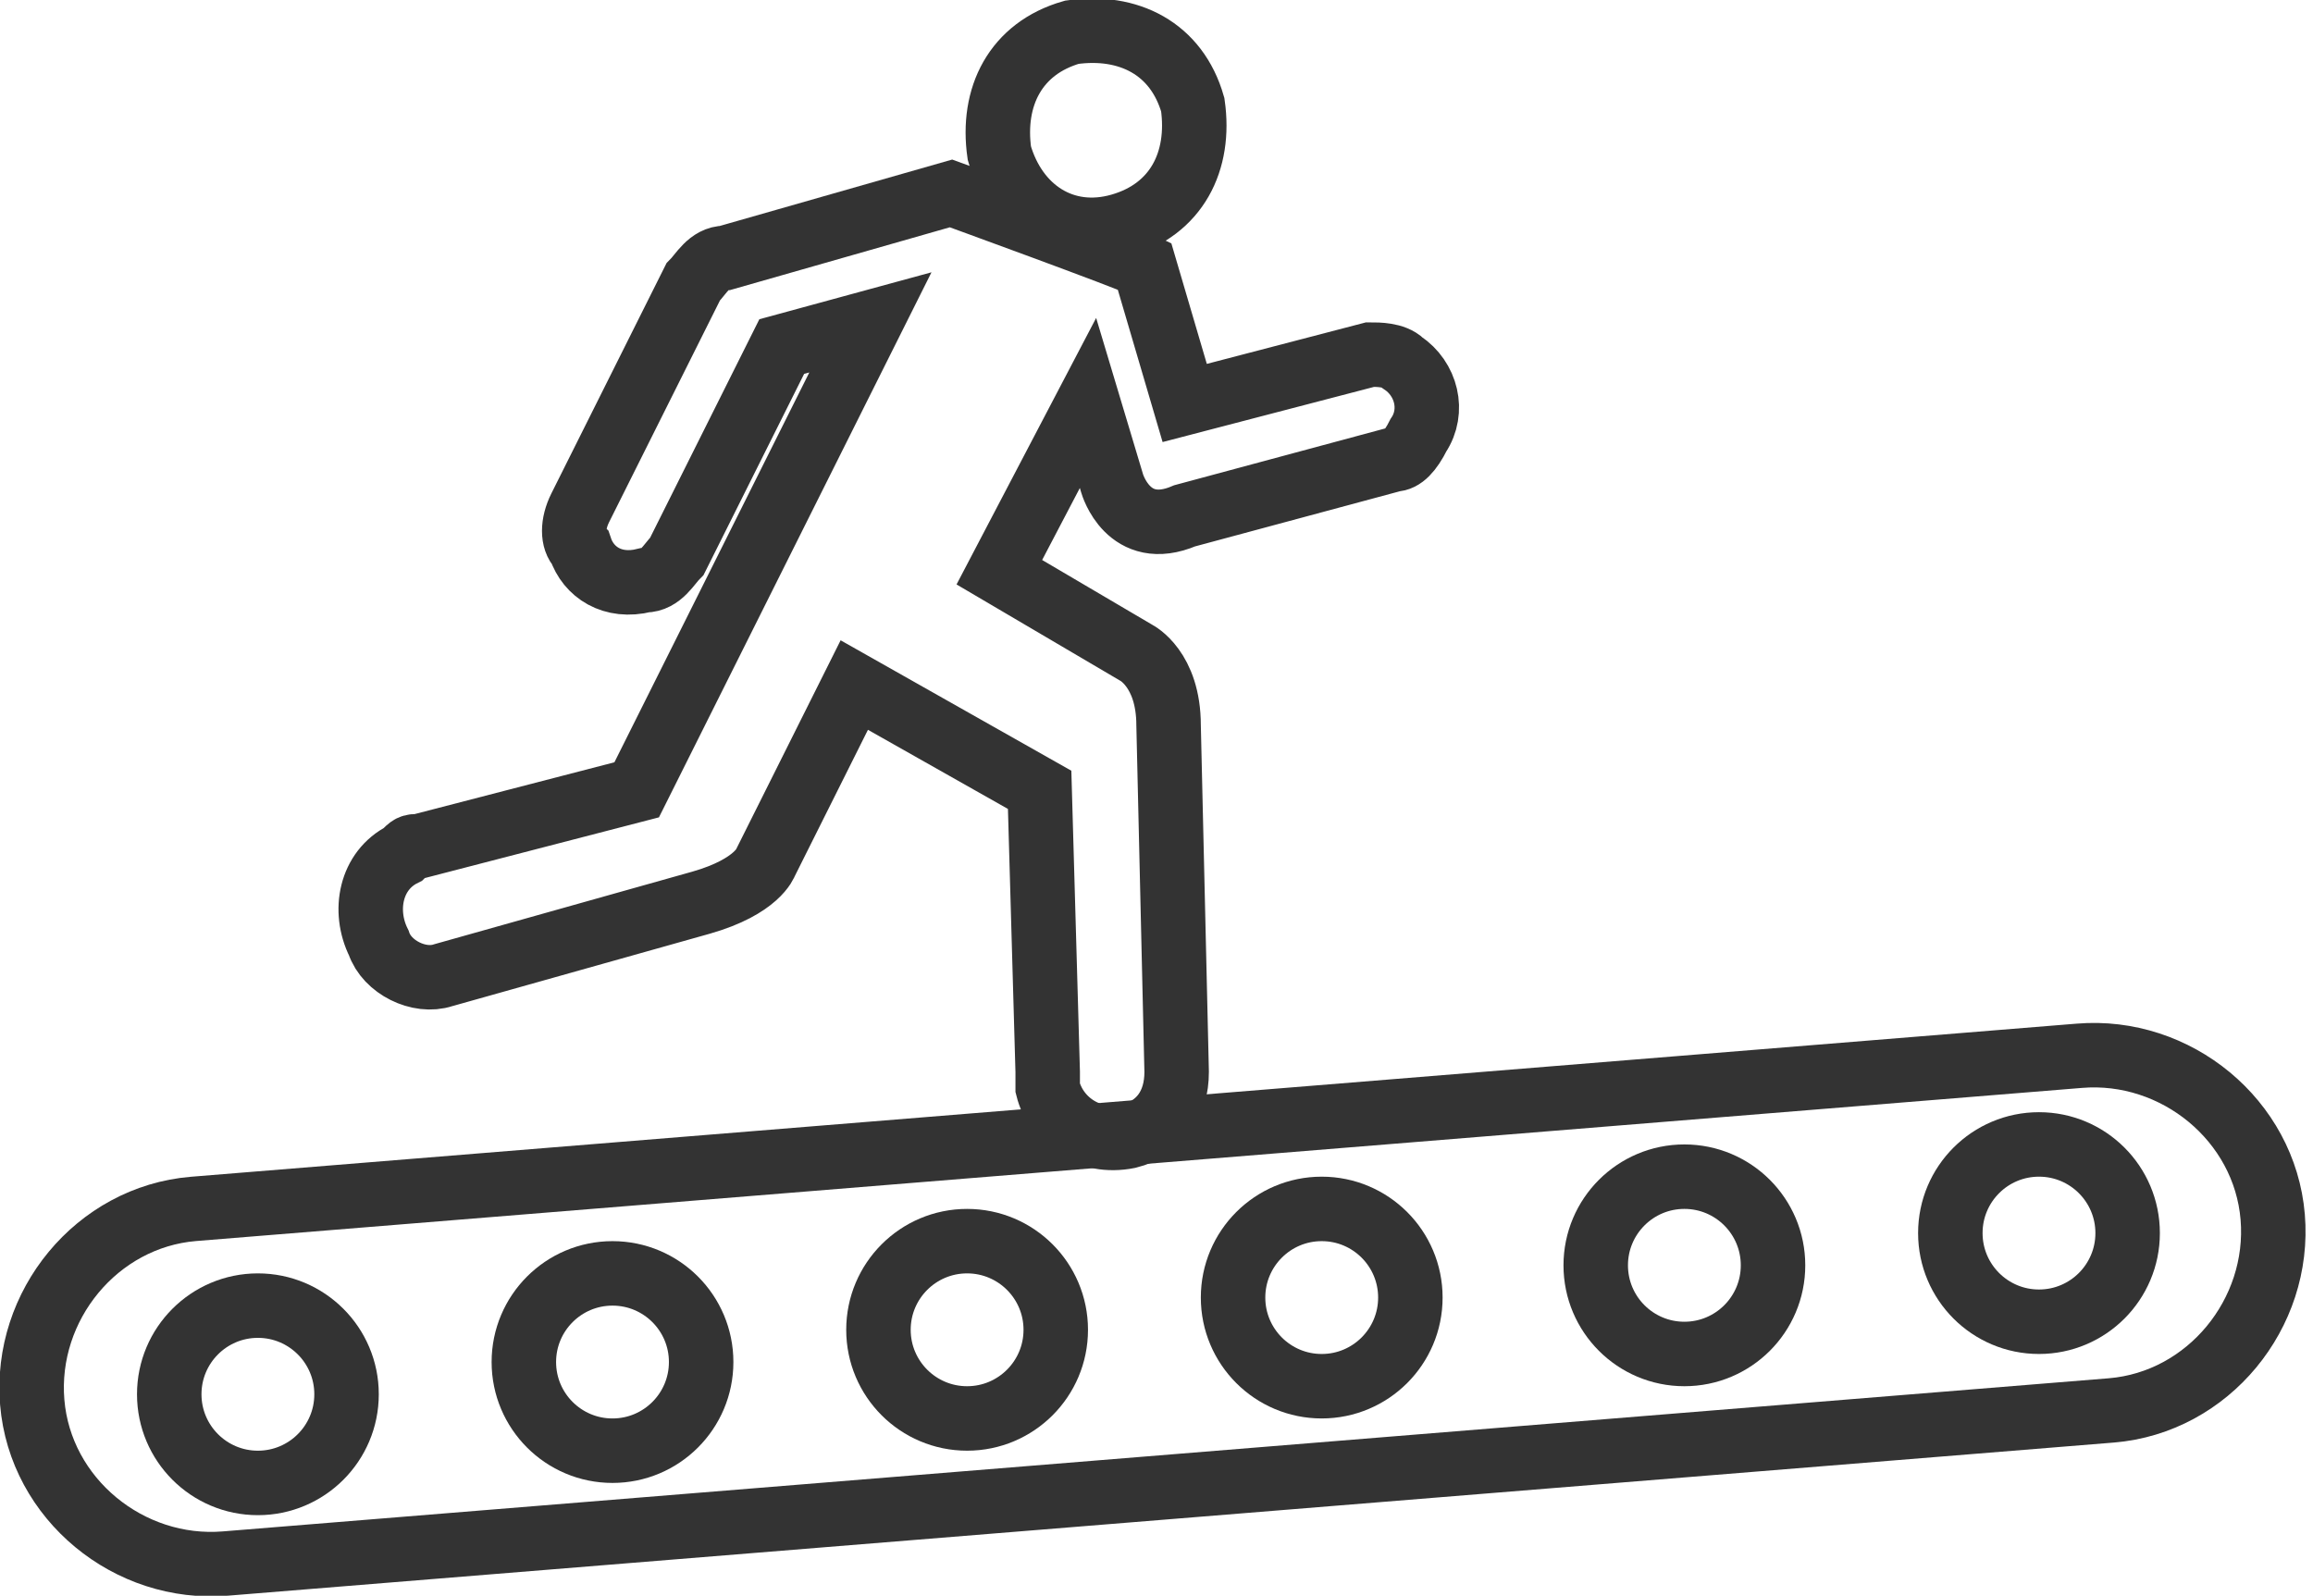 <?xml version="1.0" encoding="utf-8"?>
<!-- Generator: Adobe Illustrator 25.4.1, SVG Export Plug-In . SVG Version: 6.00 Build 0)  -->
<svg version="1.1" id="图层_1" xmlns="http://www.w3.org/2000/svg" xmlns:xlink="http://www.w3.org/1999/xlink" x="0px" y="0px"
	 viewBox="0 0 28.7 19.8" style="enable-background:new 0 0 28.7 19.8;" xml:space="preserve">
<style type="text/css">
	.st0{fill:#E5E5E5;}
	.st1{fill:#FFFFFF;stroke:#231815;stroke-miterlimit:10;}
	.st2{fill:#0059AB;}
	.st3{opacity:0.9;fill:#0059A7;}
	.st4{fill:none;stroke:#FFFFFF;stroke-width:0.25;stroke-miterlimit:10;}
	.st5{fill:none;stroke:#FFFFFF;stroke-width:0.7;stroke-linecap:round;stroke-miterlimit:10;}
	.st6{fill:none;stroke:#FFFFFF;stroke-width:0.7;stroke-miterlimit:10;}
	.st7{fill:none;stroke:#FFFFFF;stroke-width:0.7;stroke-miterlimit:10;stroke-dasharray:1.452,0.968;}
	.st8{fill:#333333;stroke:#FFFFFF;stroke-width:0.7;stroke-miterlimit:10;}
	.st9{fill:#FFFFFF;}
	.st10{fill:url(#SVGID_1_);stroke:#333333;stroke-width:0.559;stroke-miterlimit:10;}
	.st11{fill:#BBC6DA;}
	.st12{fill:none;stroke:#BBC6DA;stroke-width:2.281;stroke-linecap:round;stroke-linejoin:round;stroke-miterlimit:22.926;}
	.st13{fill:none;stroke:#BBC7DA;stroke-width:1.867;stroke-linecap:round;stroke-miterlimit:10;}
	.st14{fill:none;stroke:#BBC6DA;stroke-width:1.761;stroke-miterlimit:10;}
	.st15{fill:none;stroke:#BBC6DA;stroke-width:1.761;stroke-linecap:round;stroke-miterlimit:10;}
	.st16{fill:none;stroke:#BBC6DA;stroke-width:1.768;stroke-miterlimit:22.926;}
	.st17{clip-path:url(#SVGID_00000127020813524148352810000008097488933312172446_);}
	.st18{fill:none;stroke:#BBC6DA;stroke-width:1.669;stroke-miterlimit:10;}
	.st19{fill:none;stroke:#BBC6DA;stroke-width:1.669;stroke-linecap:round;stroke-miterlimit:10;}
	.st20{fill:#B8C4D6;}
	.st21{clip-path:url(#SVGID_00000123406434179138255460000006194652699407541409_);fill:#666666;}
	.st22{fill:none;stroke:#BBC6DA;stroke-width:1.602;stroke-miterlimit:10;}
	.st23{fill:none;stroke:#BBC6DA;stroke-width:1.5;stroke-miterlimit:10;}
	.st24{fill:#C34544;}
	.st25{fill:#6F7C8E;}
	.st26{fill:url(#SVGID_00000114073947329078190620000007310538954009903511_);}
	.st27{fill:#DBDEE2;}
	.st28{fill:none;stroke:#231815;stroke-width:1.779;stroke-linecap:round;stroke-linejoin:round;stroke-miterlimit:22.926;}
	.st29{fill:none;stroke:#231815;stroke-width:1.779;stroke-miterlimit:22.926;}
	.st30{fill:#389ED9;}
	.st31{fill:none;}
	.st32{fill:none;stroke:#389ED9;stroke-width:1.673;stroke-linecap:round;stroke-miterlimit:10;}
	.st33{fill:none;stroke:#BBC6DA;stroke-width:2.011;stroke-linecap:round;stroke-linejoin:round;stroke-miterlimit:22.926;}
	.st34{fill:none;stroke:#BBC6DA;stroke-width:2.191;stroke-linecap:round;stroke-linejoin:round;stroke-miterlimit:22.926;}
	.st35{fill:#1D99FF;}
	.st36{fill:none;stroke:#1D99FF;stroke-width:2.281;stroke-linecap:round;stroke-linejoin:round;stroke-miterlimit:22.926;}
	.st37{fill:none;stroke:#BBC6DA;stroke-width:1.824;stroke-linecap:round;stroke-miterlimit:10;}
	.st38{fill:none;stroke:#BBC6DA;stroke-width:1.824;stroke-miterlimit:10;}
	.st39{fill:none;stroke:#BBC6DA;stroke-width:2;stroke-linecap:round;stroke-miterlimit:10;}
	.st40{fill:none;stroke:#BBC6DA;stroke-width:2;stroke-miterlimit:10;}
	.st41{fill:url(#Rectangle-39_00000033345493436393051370000016936975749666784900_);}
	.st42{fill:url(#Rectangle-40_00000070099470751502470000000005001420248719874978_);}
	.st43{fill:none;stroke:#B2BACF;stroke-width:0.767;}
	.st44{fill:url(#Rectangle-40_00000129920843797700410170000003604137092954120115_);}
	.st45{fill:url(#Rectangle-40_00000005955052950186203860000005858166503862848648_);}
	.st46{fill:#FFFFFF;stroke:#768197;stroke-width:1.535;}
	.st47{fill:#707E91;}
	.st48{fill:url(#Oval_00000021806185711718515140000011590360335506952618_);stroke:#707E91;stroke-width:2;}
	.st49{fill:none;stroke:#707E91;stroke-width:2;}
	.st50{fill:#FFFFFF;stroke:#707E91;stroke-width:2;}
	.st51{fill:url(#Rectangle-44_00000069358187454349020250000005073085787847777709_);}
	.st52{fill:none;stroke:#707E91;stroke-width:1.61;}
	.st53{opacity:0.1;fill:none;stroke:#707E91;stroke-width:1.61;enable-background:new    ;}
	.st54{fill:#FFFFFF;stroke:#707E91;stroke-width:1.61;}
	.st55{fill:#748199;}
	.st56{fill:url(#Rectangle-19_00000145769707689890480340000011824867704900706717_);}
	.st57{fill:#0264B1;}
	.st58{fill:none;stroke:#0264B1;stroke-width:1.5;stroke-miterlimit:10;}
	.st59{fill:url(#SVGID_00000156581358881616739310000012320729070172658827_);}
	.st60{fill:url(#SVGID_00000059299224561026623920000018082873318563336373_);}
	.st61{fill:#3396FD;}
	.st62{fill:#268CFD;}
	.st63{clip-path:url(#SVGID_00000062906989473557155960000016168134428349592973_);fill:#DFE2E7;}
	.st64{clip-path:url(#SVGID_00000062906989473557155960000016168134428349592973_);fill:#E0E3E8;}
	.st65{clip-path:url(#SVGID_00000062906989473557155960000016168134428349592973_);fill:#E1E4E9;}
	.st66{clip-path:url(#SVGID_00000062906989473557155960000016168134428349592973_);fill:#E2E5E9;}
	.st67{clip-path:url(#SVGID_00000062906989473557155960000016168134428349592973_);fill:#E3E6EA;}
	.st68{clip-path:url(#SVGID_00000062906989473557155960000016168134428349592973_);fill:#E4E7EB;}
	.st69{clip-path:url(#SVGID_00000062906989473557155960000016168134428349592973_);fill:#E5E8EC;}
	.st70{clip-path:url(#SVGID_00000062906989473557155960000016168134428349592973_);fill:#E6E9ED;}
	.st71{clip-path:url(#SVGID_00000062906989473557155960000016168134428349592973_);fill:#E7EAED;}
	.st72{clip-path:url(#SVGID_00000062906989473557155960000016168134428349592973_);fill:#E8EBEE;}
	.st73{clip-path:url(#SVGID_00000062906989473557155960000016168134428349592973_);fill:#EAEBEF;}
	.st74{clip-path:url(#SVGID_00000062906989473557155960000016168134428349592973_);fill:#EBECF0;}
	.st75{clip-path:url(#SVGID_00000062906989473557155960000016168134428349592973_);fill:#ECEDF0;}
	.st76{clip-path:url(#SVGID_00000062906989473557155960000016168134428349592973_);fill:#EDEEF1;}
	.st77{clip-path:url(#SVGID_00000062906989473557155960000016168134428349592973_);fill:#EEEFF2;}
	.st78{clip-path:url(#SVGID_00000062906989473557155960000016168134428349592973_);fill:#EFF0F3;}
	.st79{clip-path:url(#SVGID_00000062906989473557155960000016168134428349592973_);fill:#F0F1F4;}
	.st80{clip-path:url(#SVGID_00000062906989473557155960000016168134428349592973_);fill:#F1F2F4;}
	.st81{clip-path:url(#SVGID_00000062906989473557155960000016168134428349592973_);fill:#F2F3F5;}
	.st82{clip-path:url(#SVGID_00000062906989473557155960000016168134428349592973_);fill:#F3F4F6;}
	.st83{fill:#1296DB;}
	.st84{opacity:0.1;enable-background:new    ;}
	.st85{fill:#DEE3EA;stroke:#DEE3EA;stroke-width:0.574;stroke-miterlimit:10;}
	.st86{fill:#DEE3EA;stroke:#DEE3EA;stroke-width:0.658;stroke-miterlimit:10;}
	.st87{fill:#DEE3EA;}
	.st88{fill:none;stroke:#DEE3EA;stroke-width:1.868;stroke-miterlimit:10;}
	.st89{fill:none;stroke:#DEE3EA;stroke-width:1.868;stroke-linecap:round;stroke-miterlimit:10;}
	.st90{fill:#DEE3EA;stroke:#024CA5;stroke-width:0.623;stroke-miterlimit:10;}
	.st91{fill:#1D97FF;}
	.st92{fill:none;stroke:#1D97FF;stroke-width:1.209;stroke-miterlimit:10;}
	.st93{fill:#FFFFFF;stroke:#1D97FF;stroke-width:1.223;stroke-miterlimit:10;}
	.st94{fill:none;stroke:#1D97FF;stroke-width:1.63;stroke-miterlimit:10;}
	.st95{fill:none;stroke:#00A7E8;stroke-width:1.5;stroke-miterlimit:10;}
	.st96{fill:#02A7E9;stroke:#F6F7F9;stroke-width:0.5;stroke-miterlimit:10;}
	.st97{fill:#02A7E9;stroke:#F6F7F9;stroke-width:0.495;stroke-miterlimit:10;}
	.st98{fill:#02A7E9;stroke:#F6F7F9;stroke-width:0.492;stroke-miterlimit:10;}
	.st99{fill:#02A7E9;stroke:#F6F7F9;stroke-width:0.494;stroke-miterlimit:10;}
	.st100{fill:#02A7E9;stroke:#F6F7F9;stroke-width:0.492;stroke-miterlimit:10;}
	.st101{fill:#02A7E9;}
	.st102{fill:#02A7E9;stroke:#F6F7F9;stroke-miterlimit:10;}
	.st103{fill:#02A7E9;stroke:#F6F7F9;stroke-width:0.471;stroke-miterlimit:10;}
	.st104{fill:#02A7E9;stroke:#F6F7F9;stroke-width:0.47;stroke-miterlimit:10;}
	.st105{fill:#02A7E9;stroke:#F6F7F9;stroke-width:0.449;stroke-miterlimit:10;}
	.st106{fill:#02A7E9;stroke:#02A7E9;stroke-width:0.912;stroke-miterlimit:10;}
	.st107{fill:#02A7E9;stroke:#02A7E9;stroke-width:0.456;stroke-miterlimit:10;}
	.st108{fill:#02A7E9;stroke:#F6F7F9;stroke-width:1.018;stroke-miterlimit:10;}
	.st109{fill:#02A7E9;stroke:#F6F7F9;stroke-width:0.964;stroke-miterlimit:10;}
	.st110{fill:#00A7E8;}
	.st111{fill:#02A7E9;stroke:#FFFFFF;stroke-width:0.5;stroke-miterlimit:10;}
	.st112{fill:none;stroke:#02A7E9;stroke-width:1.7;stroke-linecap:round;stroke-miterlimit:10;}
	.st113{fill:#F6F7F9;}
	.st114{fill:none;stroke:#02A7E9;stroke-width:1.373;stroke-linecap:round;stroke-miterlimit:10;}
	.st115{fill:none;stroke:#02A7E9;stroke-width:1.307;stroke-linecap:round;stroke-miterlimit:10;}
	.st116{fill:#02A7E9;stroke:#F6F7F9;stroke-width:0.75;stroke-miterlimit:10;}
	.st117{fill:none;stroke:#0059A9;stroke-width:1.844;stroke-miterlimit:10;}
	.st118{fill:none;stroke:#0059A9;stroke-width:1.844;stroke-linecap:round;stroke-linejoin:round;stroke-miterlimit:10;}
	.st119{fill:none;stroke:#009FE8;stroke-width:1.844;stroke-miterlimit:10;}
	.st120{fill:none;stroke:#0059A9;stroke-width:2.459;stroke-miterlimit:10;}
	.st121{fill:none;stroke:#009FE8;stroke-width:1.844;stroke-linecap:round;stroke-linejoin:round;stroke-miterlimit:10;}
	.st122{fill:#009FE8;}
	.st123{fill:#0059A9;}
	.st124{fill:none;stroke:#08559D;stroke-width:1.721;stroke-linecap:round;stroke-linejoin:round;stroke-miterlimit:10;}
	.st125{fill:#FFFFFF;stroke:#009FE8;stroke-width:1.844;stroke-miterlimit:10;}
	.st126{fill:none;stroke:#08559D;stroke-width:1.844;stroke-miterlimit:10;}
	.st127{fill:none;stroke:#08559D;stroke-width:1.844;stroke-miterlimit:9.999;}
	.st128{fill:none;stroke:#08559D;stroke-width:1.844;stroke-linecap:round;stroke-miterlimit:10;}
	.st129{fill:none;stroke:#009FE8;stroke-width:1.844;stroke-linecap:round;stroke-miterlimit:10;}
	.st130{fill:#FFFFFF;stroke:#009FE8;stroke-width:1.844;stroke-linecap:round;stroke-miterlimit:10;}
	.st131{fill:none;stroke:#00A7E8;stroke-width:1.442;stroke-linecap:round;stroke-miterlimit:10;}
	.st132{fill:#FFFFFF;stroke:#00A7E8;stroke-width:1.442;stroke-linecap:round;stroke-miterlimit:10;}
	.st133{fill:none;stroke:#00A7E8;stroke-width:1.5;stroke-miterlimit:9.999;}
	.st134{fill:none;stroke:#00A7E8;stroke-width:1.5;stroke-linecap:round;stroke-miterlimit:10;}
	.st135{fill:#00A7E8;stroke:#F6F7F9;stroke-width:0.75;stroke-miterlimit:10;}
	.st136{fill:#00A7E8;stroke:#F6F7F9;stroke-width:0.5;stroke-miterlimit:10;}
	.st137{fill:none;stroke:#00A7E8;stroke-width:1.7;stroke-miterlimit:10;}
	.st138{fill:#ED70A3;}
	.st139{fill:none;stroke:#009FE8;stroke-width:2.345;stroke-miterlimit:10;}
	.st140{fill:none;stroke:#0059A9;stroke-width:2.345;stroke-linecap:round;stroke-miterlimit:10;}
	.st141{fill:none;stroke:#009FE8;stroke-width:2.459;stroke-miterlimit:10;}
	.st142{fill:none;stroke:#BBC6DA;stroke-width:0.4;stroke-linecap:round;stroke-miterlimit:10;}
	.st143{fill:none;stroke:#BBC6DA;stroke-width:0.2;stroke-linecap:round;stroke-miterlimit:10;}
	.st144{fill:none;stroke:#BBC6DA;stroke-width:0.3;stroke-linecap:round;stroke-miterlimit:10;}
	.st145{fill:none;stroke:#BBC6DA;stroke-width:0.355;stroke-linecap:round;stroke-miterlimit:10;}
	.st146{fill:none;stroke:#BBC6DA;stroke-width:0.3;stroke-linecap:round;stroke-linejoin:round;stroke-miterlimit:10;}
	.st147{fill:none;stroke:#BBC6DA;stroke-width:0.371;stroke-linecap:round;stroke-miterlimit:10;}
	.st148{fill:none;stroke:#333333;stroke-width:1.5;stroke-miterlimit:10;}
	.st149{fill:none;stroke:#333333;stroke-width:1.5;stroke-linecap:round;stroke-miterlimit:10;}
	.st150{fill:none;stroke:#333333;stroke-width:1.161;stroke-linecap:round;stroke-miterlimit:10;}
	.st151{fill:none;stroke:#333333;stroke-width:1.161;stroke-miterlimit:10;}
	.st152{fill:none;stroke:#333333;stroke-width:1.354;stroke-miterlimit:10;}
	.st153{fill:none;stroke:#333333;stroke-width:1.3;stroke-miterlimit:10;}
	.st154{fill:none;stroke:#333333;stroke-width:1.3;stroke-linecap:round;stroke-miterlimit:10;}
	.st155{fill:none;stroke:#333333;stroke-width:1.2;stroke-miterlimit:10;}
	.st156{fill:none;stroke:#333333;stroke-width:1.208;stroke-miterlimit:10;}
	.st157{fill:none;stroke:#333333;stroke-width:1.2;stroke-linecap:round;stroke-miterlimit:10;}
	.st158{fill:none;stroke:#333333;stroke-width:1.3;stroke-miterlimit:10;}
	.st159{fill:none;stroke:#333333;stroke-width:1.3;stroke-linecap:round;stroke-miterlimit:10;}
	.st160{fill:none;stroke:#333333;stroke-miterlimit:10;}
	.st161{fill:none;stroke:#333333;stroke-width:2;stroke-miterlimit:10;stroke-dasharray:2.947;}
	.st162{fill:none;stroke:#333333;stroke-width:1.091;stroke-linecap:round;stroke-miterlimit:10;}
	.st163{fill:none;stroke:#333333;stroke-width:0.8;stroke-linecap:round;stroke-miterlimit:10;}
	.st164{fill:none;stroke:#333333;stroke-width:1.031;stroke-miterlimit:10;}
	.st165{fill:url(#SVGID_00000122002165013649641380000010325963732193805750_);}
	.st166{fill:url(#SVGID_00000075875810572060590310000005722717685065984405_);}
	.st167{fill:url(#SVGID_00000160879730703661437220000004692972538915510663_);}
	.st168{fill:url(#SVGID_00000103984231190905051200000001006856368071590302_);}
	.st169{fill:url(#SVGID_00000170997677826796985600000012316568275246200488_);}
	.st170{fill:url(#SVGID_00000001630093804806528840000016417730270708691869_);}
	.st171{fill:url(#SVGID_00000023982064524012909050000011892928395568639393_);}
	.st172{fill:url(#SVGID_00000001643298145102189690000014553657473798632363_);}
	.st173{fill:url(#SVGID_00000004526699321188981350000017406039397462910654_);}
	.st174{fill:url(#SVGID_00000178883046027349713990000012540538103880741514_);}
	.st175{fill:url(#SVGID_00000178891558509490667260000010409163170266661783_);}
	.st176{fill:#94999D;}
	.st177{fill:#CEDBED;}
	.st178{fill:#C68031;}
	.st179{fill:#808589;}
	.st180{fill:#C1C3C3;}
	.st181{clip-path:url(#SVGID_00000055680455207302320490000016126967206857751192_);fill:#C68031;}
	.st182{clip-path:url(#SVGID_00000055680455207302320490000016126967206857751192_);fill:#333E48;}
	.st183{fill:#B5B7B7;}
	.st184{fill:#0071BE;}
	.st185{clip-path:url(#SVGID_00000042712357595155806560000001776090255310582667_);}
	.st186{clip-path:url(#SVGID_00000042712357595155806560000001776090255310582667_);fill:#333E48;}
	.st187{fill:#658BEC;}
	.st188{fill:#FFA819;}
	.st189{fill:#E2C380;}
	.st190{fill:#FF5959;}
	.st191{fill:#EC8080;}
	.st192{clip-path:url(#SVGID_00000036941983781454020000000007830763983380700801_);fill:#C1C3C3;}
	.st193{clip-path:url(#SVGID_00000036941983781454020000000007830763983380700801_);fill:#222323;}
	.st194{fill:#333E48;}
	.st195{fill:#FFAC19;}
	.st196{fill:#959A9E;}
	.st197{fill:#989DA1;}
	.st198{fill:#C5C7C7;}
	.st199{fill:#0071C2;}
	.st200{clip-path:url(#SVGID_00000178898970958233599990000001260347093938518688_);fill:#333E48;}
	.st201{clip-path:url(#SVGID_00000178898970958233599990000001260347093938518688_);fill:#00A7D7;}
	.st202{fill:none;stroke:#FF5959;stroke-width:1.008;stroke-miterlimit:10;}
	.st203{fill:none;stroke:#FF5959;stroke-width:1.513;stroke-miterlimit:10;}
	.st204{fill:#3693D4;}
	.st205{fill:none;stroke:#FF5959;stroke-width:0.504;stroke-miterlimit:10;}
	.st206{fill:none;stroke:#FFAC19;stroke-width:1.008;stroke-miterlimit:10;}
	.st207{fill:#00948C;}
	.st208{fill:#C7C9C9;}
	.st209{fill:#9A9FA3;}
	.st210{fill:#FFAE19;}
	.st211{fill:#E8C980;}
	.st212{clip-path:url(#SVGID_00000006676246614107516980000005129958914424901044_);fill:#FFAE19;}
	.st213{clip-path:url(#SVGID_00000006676246614107516980000005129958914424901044_);fill:#333E48;}
	.st214{fill:#218049;}
	.st215{clip-path:url(#SVGID_00000016071924156539423480000013210815390557494939_);fill:#00A368;}
	.st216{clip-path:url(#SVGID_00000016071924156539423480000013210815390557494939_);fill:#333E48;}
	.st217{clip-path:url(#SVGID_00000053540611222388623490000005132678625779731359_);fill:#B5B7B7;}
	.st218{clip-path:url(#SVGID_00000053540611222388623490000005132678625779731359_);fill:#E8C980;}
	.st219{fill:#0071C4;}
	.st220{clip-path:url(#SVGID_00000116208964660409757330000008900492420269589182_);fill:#00A9D9;}
	.st221{clip-path:url(#SVGID_00000116208964660409757330000008900492420269589182_);fill:#333E48;}
	.st222{fill:#00A368;}
	.st223{fill:#00A9D9;}
	.st224{fill:#303F5B;}
	.st225{fill:#B9C8F1;}
	.st226{clip-path:url(#SVGID_00000132070016484488847090000010255563715755725728_);}
	.st227{clip-path:url(#SVGID_00000077308536672318058830000002291952786635901887_);}
	.st228{fill:#FFC454;}
	.st229{fill:#E35564;}
	.st230{fill:#D04453;}
	.st231{clip-path:url(#SVGID_00000126301318710799584810000013587871187382551684_);fill:#4FB8DF;}
	.st232{clip-path:url(#SVGID_00000126301318710799584810000013587871187382551684_);fill:#434A54;}
	.st233{clip-path:url(#SVGID_00000126301318710799584810000013587871187382551684_);fill:#C2C7CF;}
	.st234{clip-path:url(#SVGID_00000126301318710799584810000013587871187382551684_);fill:#656D78;}
	.st235{fill:#656D78;}
	.st236{fill:#ECB142;}
	.st237{clip-path:url(#SVGID_00000103257559184588049640000013308247543299231397_);fill:#1A7FB6;}
	.st238{fill:#80BCE5;}
	.st239{fill:#4291C5;}
	.st240{fill:#EFBE5D;}
	.st241{fill:#FFA703;}
	.st242{clip-path:url(#SVGID_00000049191143743551777360000014802845057847151541_);fill:#C8E3ED;}
	.st243{clip-path:url(#SVGID_00000049191143743551777360000014802845057847151541_);fill:#4291C5;}
	.st244{clip-path:url(#SVGID_00000049191143743551777360000014802845057847151541_);fill:#1A7FB6;}
	.st245{clip-path:url(#SVGID_00000049191143743551777360000014802845057847151541_);fill:#2D416C;}
	.st246{fill:#1A7FB6;}
	.st247{fill:#2D416C;}
	.st248{clip-path:url(#SVGID_00000147936794447770494630000016685885326233171591_);}
	.st249{fill:#0071C7;}
	.st250{fill:#FFB119;}
	.st251{fill:#7CD8A1;}
	.st252{fill:#9DA2A6;}
	.st253{clip-path:url(#SVGID_00000177474879546330059660000004099145930312731569_);fill:#00ACDC;}
	.st254{clip-path:url(#SVGID_00000177474879546330059660000004099145930312731569_);fill:#218049;}
	.st255{fill:#00A668;}
	.st256{fill:none;stroke:#333333;stroke-width:1.254;stroke-miterlimit:10;}
	.st257{fill:none;stroke:#333333;stroke-width:1.003;stroke-miterlimit:10;}
	.st258{fill:none;stroke:#333333;stroke-width:0.928;stroke-miterlimit:10;}
	.st259{fill:none;stroke:#333333;stroke-width:1.088;stroke-miterlimit:10;}
	.st260{fill:none;stroke:#009FE8;stroke-width:1.601;stroke-miterlimit:10;}
	.st261{fill:none;stroke:#009FE8;stroke-width:1.201;stroke-linecap:round;stroke-linejoin:round;stroke-miterlimit:10;}
	.st262{fill:none;stroke:#009FE8;stroke-width:0.801;stroke-linecap:round;stroke-linejoin:round;stroke-miterlimit:10;}
	.st263{fill:none;stroke:#333333;stroke-width:1.4;stroke-linecap:round;stroke-miterlimit:10;}
	.st264{fill:none;stroke:#333333;stroke-width:0.967;stroke-linecap:round;stroke-miterlimit:10;}
	.st265{fill:none;stroke:#333333;stroke-width:0.988;stroke-linecap:round;stroke-miterlimit:10;}
	.st266{fill:none;stroke:#333333;stroke-width:0.988;stroke-linecap:round;stroke-miterlimit:10;}
	.st267{fill:none;stroke:#333333;stroke-width:0.945;stroke-linecap:round;stroke-miterlimit:10;}
	.st268{fill:#333333;}
	.st269{fill:none;stroke:#333333;stroke-width:1.28;stroke-miterlimit:10;}
	.st270{fill:none;stroke:#333333;stroke-width:1.376;stroke-miterlimit:10;}
	.st271{fill:none;stroke:#333333;stroke-width:1.224;stroke-miterlimit:10;}
	.st272{fill:none;stroke:#333333;stroke-width:1.5;stroke-miterlimit:10;stroke-dasharray:2.522,1.681;}
	.st273{fill:none;stroke:#333333;stroke-width:0.75;stroke-miterlimit:10;}
	.st274{fill:none;stroke:#08559D;stroke-width:2.463;stroke-miterlimit:10;}
	.st275{fill:none;stroke:#08559D;stroke-width:1.23;stroke-linecap:round;stroke-miterlimit:10;}
	.st276{fill:none;stroke:#009FE8;stroke-width:1.23;stroke-linecap:round;stroke-miterlimit:10;}
	.st277{fill:none;stroke:#333333;stroke-width:1.347;stroke-miterlimit:10;}
	.st278{fill:none;stroke:#333333;stroke-width:1.115;stroke-miterlimit:10;}
	.st279{fill:none;stroke:#333333;stroke-linecap:round;stroke-miterlimit:10;}
	.st280{fill:none;stroke:#333333;stroke-width:1.031;stroke-miterlimit:10;}
	.st281{fill:none;stroke:#333333;stroke-width:0.955;stroke-miterlimit:10;}
	.st282{fill:none;stroke:#333333;stroke-width:1.158;stroke-linecap:round;stroke-miterlimit:10;}
	.st283{fill:none;stroke:#333333;stroke-width:0.731;stroke-miterlimit:10;}
	.st284{fill:none;stroke:#333333;stroke-width:1.424;stroke-linecap:round;stroke-miterlimit:10;}
	.st285{fill:none;stroke:#333333;stroke-width:1.08;stroke-linecap:round;stroke-miterlimit:10;}
	.st286{fill:none;stroke:#333333;stroke-width:1.144;stroke-linecap:round;stroke-miterlimit:10;}
	.st287{fill:none;stroke:#333333;stroke-width:0.933;stroke-linecap:round;stroke-miterlimit:10;}
	.st288{fill:none;stroke:#333333;stroke-width:1.07;stroke-miterlimit:10;}
	.st289{fill:none;stroke:#333333;stroke-width:0.82;stroke-linecap:round;stroke-miterlimit:10;}
	.st290{fill:none;stroke:#333333;stroke-width:1.245;stroke-linecap:round;stroke-miterlimit:10;}
	.st291{fill:none;stroke:#333333;stroke-width:0.856;stroke-miterlimit:10;}
	.st292{fill:none;stroke:#333333;stroke-width:0.793;stroke-miterlimit:10;}
	.st293{fill:none;stroke:#333333;stroke-width:0.82;stroke-linecap:round;stroke-miterlimit:10;}
	.st294{fill:none;stroke:#333333;stroke-width:0.784;stroke-linecap:round;stroke-miterlimit:10;}
	.st295{fill:none;stroke:#333333;stroke-width:0.566;stroke-miterlimit:10;}
	.st296{fill:none;stroke:#333333;stroke-width:0.585;stroke-linecap:round;stroke-miterlimit:10;}
	.st297{fill:none;stroke:#333333;stroke-width:0.56;stroke-linecap:round;stroke-miterlimit:10;}
	.st298{fill:none;stroke:#333333;stroke-width:1.182;stroke-linecap:round;stroke-miterlimit:10;}
	.st299{fill:none;stroke:#333333;stroke-width:0.996;stroke-linecap:round;stroke-miterlimit:10;}
	.st300{fill:none;stroke:#333333;stroke-width:0.896;stroke-linecap:round;stroke-miterlimit:10;}
	.st301{fill:none;stroke:#333333;stroke-width:1.245;stroke-miterlimit:10;}
	.st302{fill:none;stroke:#333333;stroke-width:0.774;stroke-miterlimit:10;}
	.st303{fill:none;stroke:#0059A8;stroke-width:2.409;stroke-miterlimit:10;}
	.st304{fill:#0059A8;}
	.st305{fill:#02A6E8;}
	.st306{fill:#0059A8;stroke:#FFFFFF;stroke-width:0.562;stroke-miterlimit:10;}
	.st307{fill:#02A6E8;stroke:#FFFFFF;stroke-width:0.562;stroke-miterlimit:10;}
	.st308{fill:#00A6E7;}
	.st309{fill:none;stroke:#00A6E7;stroke-width:1.432;stroke-miterlimit:10;}
	.st310{fill:#0059A8;stroke:#0059A8;stroke-width:0.716;stroke-miterlimit:10;}
	.st311{fill:none;stroke:#1D99FF;stroke-linecap:round;stroke-miterlimit:10;}
	.st312{fill:none;stroke:#1D99FF;stroke-width:1.68;stroke-linecap:round;stroke-miterlimit:10;}
	.st313{fill:none;stroke:#1D99FF;stroke-width:1.075;stroke-linecap:round;stroke-miterlimit:10;}
	.st314{fill:none;stroke:#1D99FF;stroke-miterlimit:10;}
	.st315{fill:none;stroke:#1D99FF;stroke-width:1.03;stroke-linecap:round;stroke-miterlimit:10;}
	.st316{fill:none;stroke:#1D99FF;stroke-width:1.03;stroke-miterlimit:10;}
	.st317{fill:none;stroke:#1D99FF;stroke-width:0.936;stroke-linecap:round;stroke-miterlimit:10;}
	.st318{fill:url(#SVGID_00000028320052479354493800000002356395810155913856_);}
	.st319{fill:url(#SVGID_00000158711639747407050530000012847424614510724256_);}
	.st320{fill:url(#SVGID_00000029752502754785758250000002001702614944251563_);}
	.st321{fill:url(#SVGID_00000165955537158393108210000007676636506622762892_);}
	.st322{fill:none;stroke:#333333;stroke-width:1.041;stroke-linecap:round;stroke-miterlimit:10;}
	.st323{fill:none;stroke:#333333;stroke-width:1.5;stroke-miterlimit:10;stroke-dasharray:1.673,1.673;}
	.st324{fill:none;stroke:#333333;stroke-width:1.25;stroke-linecap:round;stroke-miterlimit:10;}
	.st325{fill:none;stroke:#333333;stroke-width:1.075;stroke-linecap:round;stroke-miterlimit:10;}
	.st326{fill:none;stroke:#333333;stroke-width:1.336;stroke-linecap:round;stroke-miterlimit:10;}
	.st327{fill:none;stroke:#333333;stroke-width:1.169;stroke-linecap:round;stroke-miterlimit:10;}
	.st328{fill:none;stroke:#333333;stroke-width:1.099;stroke-linecap:round;stroke-miterlimit:10;}
	.st329{fill:#00A0E9;}
	.st330{fill:#009FE8;stroke:#009FE8;stroke-width:1.201;stroke-linecap:round;stroke-linejoin:round;stroke-miterlimit:10;}
	.st331{fill:none;stroke:#009FE8;stroke-width:2;stroke-linecap:round;stroke-miterlimit:10;}
	.st332{fill:#009FE8;stroke:#009FE8;stroke-width:2;stroke-linecap:round;stroke-miterlimit:10;}
	.st333{fill:none;stroke:#009FE8;stroke-width:1.201;stroke-miterlimit:10;}
	.st334{fill:none;stroke:#009FE8;stroke-width:0.4;stroke-miterlimit:10;}
	.st335{fill:none;stroke:#009FE8;stroke-width:0.801;stroke-miterlimit:10;}
	.st336{fill:url(#SVGID_00000048483090344721228420000013987959918023940284_);}
	.st337{fill:#3284FF;stroke:url(#SVGID_00000049912824468837826410000005494615115788094653_);stroke-width:0.12;}
	.st338{fill:url(#SVGID_00000162351577454234676170000011116397782695357881_);}
	.st339{fill:url(#SVGID_00000111873831687625696710000016123906184310756748_);}
	.st340{fill:url(#SVGID_00000094607888522329429280000010354077849457319314_);}
	.st341{fill:url(#SVGID_00000180346693156883038900000016923084229224786304_);}
	.st342{fill:url(#SVGID_00000103240930963582282680000010376452367808487584_);}
	.st343{fill:#073A93;}
	.st344{fill:url(#SVGID_00000007401943873034035100000006711971237689461941_);fill-opacity:0.6;}
	.st345{fill:url(#SVGID_00000134250915917545126980000001031564626584788408_);}
	.st346{fill:none;stroke:url(#SVGID_00000180327915370890562400000014636761796859699618_);stroke-width:0.12;}
	.st347{fill:#3284FF;fill-opacity:0.3;}
	
		.st348{fill:url(#SVGID_00000014608152130618702600000003034991062244482202_);stroke:url(#SVGID_00000030446696023552135950000004968644275589118628_);stroke-width:0.12;}
	.st349{fill:url(#SVGID_00000075151176807705195900000011623603418446917274_);}
	.st350{fill:url(#SVGID_00000060026199079584968950000004014996204913684655_);}
	.st351{fill:url(#SVGID_00000034059279792297166000000017849871461355276683_);}
	.st352{fill:url(#SVGID_00000118391744244677130540000002164470298124599425_);}
	.st353{fill:url(#SVGID_00000006704258993964014040000013539388569082447542_);}
	.st354{fill:url(#SVGID_00000037665984055294111790000003365341875727779513_);}
	.st355{fill:url(#SVGID_00000151508523846494705790000012761844840767986876_);}
	.st356{fill:url(#SVGID_00000055708052411966255880000007604945079557492398_);}
	
		.st357{fill:url(#SVGID_00000132076413259951365640000006499030330568600212_);stroke:url(#SVGID_00000168796022999147831240000008518915702421386428_);stroke-width:0.12;}
	.st358{fill:url(#SVGID_00000179620011531995571460000005220232871116487572_);}
	.st359{fill:url(#SVGID_00000129886315290026583650000007833488152676886707_);}
	.st360{fill:url(#SVGID_00000108993147318701020500000000288154022332120751_);}
	.st361{fill:url(#SVGID_00000114790222668661968440000008255650204280361614_);}
	.st362{fill:url(#SVGID_00000132054709685525661200000007771655892278480040_);}
	.st363{fill:url(#SVGID_00000137852822252847443870000003158695009479640194_);}
	.st364{fill:url(#SVGID_00000150072616126149062550000003590295480881054622_);}
	.st365{fill:url(#SVGID_00000013172825255106012160000012322341122216926861_);}
	
		.st366{fill:url(#SVGID_00000050645753257668836910000018126531551930943161_);stroke:url(#SVGID_00000109022753752732245980000006026928364862871434_);stroke-width:0.12;}
	.st367{fill:url(#SVGID_00000087396479565578426500000003927251081630018201_);}
	.st368{fill:url(#SVGID_00000114771133855434685380000003005587006635413143_);}
	.st369{fill:url(#SVGID_00000097476060186371820580000012727713888402107552_);}
	.st370{fill:url(#SVGID_00000106828065889196880060000000791307841101869461_);}
	.st371{fill:url(#SVGID_00000008146067972086763720000013545683501969875091_);}
	.st372{fill:url(#SVGID_00000080913607894449414700000011056705394449858976_);}
	.st373{fill:url(#SVGID_00000132770882801707393620000002791599680562516665_);}
	.st374{fill:url(#SVGID_00000159448362035451862270000010965820797143801479_);}
	.st375{fill:url(#SVGID_00000010295007342915163940000006132874025232617892_);}
	.st376{fill:url(#SVGID_00000091705370163664861590000014731554403061500321_);}
	.st377{fill:url(#SVGID_00000129893878663596542010000018242435067200880525_);}
	.st378{fill:url(#SVGID_00000112624200668123439110000003671751330011041186_);}
	.st379{fill:#3276FF;stroke:url(#SVGID_00000180333434596327300330000001358709116923265421_);stroke-width:0.12;}
	.st380{fill:url(#SVGID_00000049927207656099897520000000444240886371726247_);}
	.st381{fill:url(#SVGID_00000137111218195195522920000003545441578423729291_);}
	.st382{fill:url(#SVGID_00000065795520611193935810000018084463251610522298_);}
	.st383{fill:url(#SVGID_00000023992287007993071090000001444562153329392053_);}
	.st384{fill:none;stroke:url(#SVGID_00000150102981220490351820000017287688273606326205_);stroke-width:0.12;}
	.st385{fill:url(#SVGID_00000170992246316320718420000016342883396817040024_);}
	.st386{fill:none;stroke:url(#SVGID_00000103944435414439846270000006211785007433130427_);stroke-width:0.12;}
	.st387{fill:url(#SVGID_00000106105067470120757070000010012119993995330967_);}
	
		.st388{fill:url(#SVGID_00000102528266333044315710000015536341478415505581_);stroke:url(#SVGID_00000020383231360260210720000011097289594364642461_);stroke-width:0.12;}
	.st389{fill:none;stroke:#009FE8;stroke-width:1.257;stroke-miterlimit:10;}
	.st390{fill:none;stroke:#FFFFFF;stroke-width:0.801;stroke-linecap:round;stroke-miterlimit:10;}
	.st391{fill:none;stroke:#00A7E8;stroke-width:1.089;stroke-linecap:round;stroke-miterlimit:10;}
	.st392{fill:none;stroke:#FFFFFF;stroke-width:1.201;stroke-linecap:round;stroke-miterlimit:10;}
	.st393{fill:none;stroke:#00A7E8;stroke-width:1.201;stroke-linecap:round;stroke-miterlimit:10;}
	.st394{fill:none;stroke:#FFFFFF;stroke-width:0.801;stroke-miterlimit:10;}
	.st395{fill:none;stroke:#00A7E8;stroke-width:2.802;stroke-miterlimit:10;}
	.st396{fill:none;stroke:#00A7E8;stroke-width:1.601;stroke-miterlimit:10;}
	.st397{fill:none;stroke:#333333;stroke-width:1.199;stroke-miterlimit:10;}
	.st398{fill:none;stroke:#333333;stroke-width:1.154;stroke-linecap:round;stroke-miterlimit:10;}
	.st399{fill:none;stroke:#BBC6DA;stroke-width:1.5;stroke-linecap:round;stroke-miterlimit:10;}
	.st400{fill:none;stroke:#00A7E8;stroke-width:1.127;stroke-miterlimit:10;}
	.st401{fill:none;stroke:#02A7E9;stroke-width:1.5;stroke-linecap:round;stroke-miterlimit:10;}
	.st402{fill:none;stroke:#02A7E9;stroke-width:1.5;stroke-miterlimit:10;}
	.st403{fill:none;stroke:#02A7E9;stroke-width:1.482;stroke-linecap:round;stroke-miterlimit:10;}
	.st404{fill:none;stroke:#02A7E9;stroke-width:1.482;stroke-miterlimit:10;}
	.st405{fill:none;stroke:#00A7E8;stroke-width:1.569;stroke-miterlimit:10;}
	.st406{fill:none;stroke:#00A7E8;stroke-width:1.715;stroke-miterlimit:10;}
	.st407{fill:none;stroke:#00A7E8;stroke-width:1.715;stroke-linecap:round;stroke-miterlimit:10;}
	.st408{fill:none;stroke:#02A7E9;stroke-width:1.032;stroke-linecap:round;stroke-miterlimit:10;}
	.st409{fill:none;stroke:#02A7E9;stroke-width:0.983;stroke-linecap:round;stroke-miterlimit:10;}
	.st410{clip-path:url(#SVGID_00000072978221743643700840000004400518782820470153_);}
	.st411{fill:none;stroke:#02A7E9;stroke-width:1.278;stroke-linecap:round;stroke-miterlimit:10;}
	.st412{fill:none;stroke:#333333;stroke-width:1.35;stroke-miterlimit:10;}
	.st413{fill:#333333;stroke:#333333;stroke-width:0.899;stroke-miterlimit:10;}
	.st414{fill:none;stroke:#333333;stroke-width:1.348;stroke-miterlimit:10;}
	.st415{fill:none;stroke:#333333;stroke-width:1.272;stroke-linecap:round;stroke-miterlimit:10;}
	.st416{fill:none;stroke:#333333;stroke-width:1.272;stroke-miterlimit:10;}
	.st417{fill:none;stroke:#333333;stroke-width:1.131;stroke-linecap:round;stroke-miterlimit:10;}
	.st418{fill:none;stroke:#333333;stroke-width:0.826;stroke-linecap:round;stroke-miterlimit:10;}
	.st419{fill:none;stroke:#333333;stroke-width:1.217;stroke-linecap:round;stroke-miterlimit:10;}
	.st420{fill:none;stroke:#000000;stroke-width:1.052;stroke-linecap:round;stroke-miterlimit:10;}
	.st421{fill:none;stroke:#000000;stroke-width:1.052;stroke-miterlimit:10;}
	.st422{fill:none;stroke:#0059A9;stroke-width:1.628;stroke-miterlimit:10;}
	.st423{fill:none;stroke:#08559D;stroke-width:1.221;stroke-linecap:round;stroke-miterlimit:10;}
	.st424{fill:#FFFFFF;stroke:#009FE8;stroke-width:1.221;stroke-miterlimit:10;}
	.st425{fill:none;stroke:#009FE8;stroke-width:1.221;stroke-linecap:round;stroke-miterlimit:10;}
	.st426{fill:#FFFFFF;stroke:#009FE8;stroke-width:1.221;stroke-linecap:round;stroke-miterlimit:10;}
	.st427{fill:none;stroke:#009FE8;stroke-width:1.628;stroke-miterlimit:10;}
	.st428{fill:none;stroke:#0059A9;stroke-width:1.627;stroke-miterlimit:10;}
	.st429{fill:none;stroke:#08559D;stroke-width:1.629;stroke-miterlimit:10;}
	.st430{fill:none;stroke:#08559D;stroke-width:1.22;stroke-linecap:round;stroke-miterlimit:10;}
	.st431{fill:none;stroke:#08559D;stroke-width:0.814;stroke-linecap:round;stroke-miterlimit:10;}
	.st432{fill:none;stroke:#009FE8;stroke-width:0.814;stroke-linecap:round;stroke-miterlimit:10;}
	.st433{fill:none;stroke:#1D99FF;stroke-width:1.027;stroke-linecap:round;stroke-miterlimit:10;}
	.st434{fill:none;stroke:#1D99FF;stroke-width:1.215;stroke-linecap:round;stroke-miterlimit:10;}
	.st435{fill:none;stroke:#333333;stroke-width:1.07;stroke-miterlimit:10;stroke-dasharray:1.8,1.2;}
	.st436{fill:none;stroke:#333333;stroke-width:0.823;stroke-linecap:round;stroke-miterlimit:10;}
	.st437{fill:none;stroke:#333333;stroke-width:1.073;stroke-miterlimit:10;}
	.st438{fill:none;stroke:#333333;stroke-width:0.536;stroke-miterlimit:10;}
	.st439{fill:none;stroke:#333333;stroke-width:0.715;stroke-miterlimit:10;}
	.st440{fill:none;stroke:#333333;stroke-width:1.073;stroke-linecap:round;stroke-miterlimit:10;}
	.st441{fill:none;stroke:#333333;stroke-width:1.07;stroke-linecap:round;stroke-miterlimit:10;}
	.st442{fill:none;stroke:#333333;stroke-width:0.705;stroke-linecap:round;stroke-miterlimit:10;}
	.st443{fill:none;stroke:#333333;stroke-width:0.674;stroke-linecap:round;stroke-miterlimit:10;}
	.st444{fill:none;stroke:#333333;stroke-width:0.705;stroke-linecap:round;stroke-miterlimit:10;}
	.st445{fill:none;stroke:#333333;stroke-width:0.736;stroke-miterlimit:10;}
	.st446{fill:none;stroke:#333333;stroke-width:1.016;stroke-linecap:round;stroke-miterlimit:10;}
	.st447{fill:none;stroke:#333333;stroke-width:0.856;stroke-linecap:round;stroke-miterlimit:10;}
	.st448{fill:none;stroke:#333333;stroke-width:0.77;stroke-linecap:round;stroke-miterlimit:10;}
	.st449{fill:none;stroke:#333333;stroke-width:0.98;stroke-linecap:round;stroke-miterlimit:10;}
	.st450{fill:none;stroke:#333333;stroke-width:1.044;stroke-miterlimit:10;}
	.st451{fill:none;stroke:#333333;stroke-width:1.044;stroke-linecap:round;stroke-miterlimit:10;}
	.st452{fill:none;stroke:#333333;stroke-width:1.242;stroke-miterlimit:10;}
	.st453{fill:none;stroke:#333333;stroke-width:1.387;stroke-miterlimit:10;}
	.st454{fill:none;stroke:#333333;stroke-width:1.66;stroke-miterlimit:10;}
	.st455{fill:none;stroke:#333333;stroke-width:1.66;stroke-linecap:round;stroke-miterlimit:10;}
	.st456{fill:url(#SVGID_00000106865135560621399910000007992159895320032181_);}
	.st457{fill:url(#SVGID_00000125587104507049267280000015928330276073529514_);}
	.st458{fill:none;stroke:#024CA5;stroke-width:0.5;stroke-miterlimit:10;}
	.st459{fill:none;stroke:#FFFFFF;stroke-width:1.5;stroke-linecap:round;stroke-miterlimit:10;}
	.st460{fill:none;stroke:#FFFFFF;stroke-width:0.988;stroke-linecap:round;stroke-miterlimit:10;}
	.st461{fill:none;stroke:#FFFFFF;stroke-width:0.945;stroke-linecap:round;stroke-miterlimit:10;}
	.st462{fill:none;stroke:#FFFFFF;stroke-width:1.424;stroke-linecap:round;stroke-miterlimit:10;}
	.st463{fill:none;stroke:#FFFFFF;stroke-width:1.2;stroke-linecap:round;stroke-miterlimit:10;}
	.st464{fill:none;stroke:#FFFFFF;stroke-width:1.08;stroke-linecap:round;stroke-miterlimit:10;}
	.st465{fill:none;stroke:#FFFFFF;stroke-miterlimit:10;}
	.st466{fill:none;stroke:#FFFFFF;stroke-width:1.075;stroke-linecap:round;stroke-miterlimit:10;}
	.st467{fill:none;stroke:#FFFFFF;stroke-width:1.272;stroke-linecap:round;stroke-miterlimit:10;}
	.st468{fill:#333333;stroke:#FFFFFF;stroke-miterlimit:10;}
	.st469{fill:none;stroke:#FFFFFF;stroke-width:0.988;stroke-linecap:round;stroke-miterlimit:10;}
	.st470{fill:none;stroke:#FFFFFF;stroke-width:1.5;stroke-miterlimit:10;}
	.st471{fill:none;stroke:#FFFFFF;stroke-linecap:round;stroke-miterlimit:10;}
	.st472{fill:none;stroke:#FFFFFF;stroke-width:1.3;stroke-miterlimit:10;}
	.st473{fill:none;stroke:#FFFFFF;stroke-width:1.3;stroke-linecap:round;stroke-miterlimit:10;}
	.st474{fill:none;stroke:#FFFFFF;stroke-width:2;stroke-miterlimit:10;stroke-dasharray:2.947;}
	.st475{fill:none;stroke:#FFFFFF;stroke-width:1.091;stroke-linecap:round;stroke-miterlimit:10;}
	.st476{fill:none;stroke:#FFFFFF;stroke-width:1.031;stroke-miterlimit:10;}
	.st477{fill:none;stroke:#FFFFFF;stroke-width:0.955;stroke-miterlimit:10;}
	
		.st478{fill:url(#SVGID_00000016051384842400879900000013634513533411011712_);stroke:#333333;stroke-width:0.404;stroke-miterlimit:10;}
	.st479{fill:url(#SVGID_00000031176915423161239900000001331947132091856000_);}
	.st480{fill:none;stroke:#FFFFFF;stroke-width:0.5;stroke-miterlimit:10;}
	.st481{fill:none;stroke:#333333;stroke-width:1.206;stroke-linecap:round;stroke-miterlimit:10;}
	.st482{fill:none;stroke:#333333;stroke-width:0.869;stroke-miterlimit:10;}
	.st483{fill:none;stroke:#333333;stroke-width:1.305;stroke-linecap:round;stroke-miterlimit:10;}
	.st484{fill:none;stroke:#333333;stroke-width:0.911;stroke-linecap:round;stroke-miterlimit:10;}
	.st485{fill:#C9A161;}
	.st486{fill:#10A957;}
	.st487{fill:#02160A;}
	.st488{clip-path:url(#SVGID_00000057832557563449811620000001201686471364868772_);}
	.st489{fill:none;stroke:#1D99FF;stroke-width:1.066;stroke-linecap:round;stroke-miterlimit:10;}
	.st490{fill:none;stroke:#000000;stroke-width:2.105;stroke-linecap:round;stroke-miterlimit:10;}
	.st491{fill:none;stroke:#FFFFFF;stroke-width:1.521;stroke-linecap:round;stroke-miterlimit:10;}
	
		.st492{fill:url(#SVGID_00000085210226840576092590000008445617012642214530_);stroke:#333333;stroke-width:0.404;stroke-miterlimit:10;}
	.st493{fill:none;stroke:#FFFFFF;stroke-width:1.253;stroke-linecap:round;stroke-miterlimit:10;}
	.st494{fill:#4ABC33;}
	.st495{fill:#070707;}
	.st496{fill:#FFB91D;}
	.st497{fill:#F5AF38;}
	.st498{fill:#040000;}
	.st499{fill:none;stroke:#333333;stroke-width:0.75;stroke-linecap:round;stroke-miterlimit:10;}
	.st500{fill:none;stroke:#333333;stroke-width:1.041;stroke-linecap:round;stroke-miterlimit:10;}
	.st501{fill:none;stroke:#333333;stroke-width:0.916;stroke-linecap:round;stroke-miterlimit:10;}
	.st502{fill:none;stroke:#333333;stroke-width:1.222;stroke-linecap:round;stroke-miterlimit:10;}
	.st503{fill:#BDBDBD;}
	.st504{fill:none;stroke:#333333;stroke-width:1.06;stroke-linecap:round;stroke-miterlimit:10;}
	.st505{fill:none;stroke:#333333;stroke-width:0.636;stroke-miterlimit:10;}
	.st506{fill:none;stroke:#333333;stroke-width:1.033;stroke-linecap:round;stroke-miterlimit:10;}
	.st507{fill:none;stroke:#333333;stroke-width:0.673;stroke-linecap:round;stroke-miterlimit:10;}
	.st508{clip-path:url(#SVGID_00000141436772619793892260000000934296678110794881_);}
	.st509{clip-path:url(#SVGID_00000104675216543749099750000005663008401729813121_);fill:#666699;}
	.st510{fill:#666699;}
	.st511{fill:none;stroke:#6296FF;stroke-miterlimit:10;}
	.st512{fill:#3D3E40;}
	.st513{fill:none;stroke:#6296FF;stroke-width:0.953;stroke-miterlimit:10;}
	.st514{fill:none;stroke:#333333;stroke-width:1.054;stroke-linecap:round;stroke-miterlimit:10;}
	.st515{fill:none;stroke:#FFFFFF;stroke-width:0.75;stroke-linecap:round;stroke-miterlimit:10;}
	.st516{fill:none;stroke:#FFFFFF;stroke-width:0.415;stroke-linecap:round;stroke-miterlimit:10;}
	.st517{fill:none;stroke:#FFFFFF;stroke-width:0.695;stroke-linecap:round;stroke-miterlimit:10;}
	.st518{fill:none;stroke:#FFFFFF;stroke-width:0.695;stroke-miterlimit:10;}
	.st519{fill:none;stroke:#FFFFFF;stroke-width:0.744;stroke-linecap:round;stroke-miterlimit:10;}
	.st520{opacity:0.2;}
	.st521{fill-rule:evenodd;clip-rule:evenodd;fill:#D3E0E5;}
	.st522{opacity:0.3;}
	.st523{fill-rule:evenodd;clip-rule:evenodd;fill:#FF0000;}
	.st524{fill:none;stroke:#FFFFFF;stroke-width:0.769;stroke-miterlimit:10;}
	.st525{fill:none;stroke:#FFFFFF;stroke-width:0.756;stroke-linecap:round;stroke-miterlimit:10;}
	.st526{fill:none;stroke:#FFFFFF;stroke-width:0.703;stroke-miterlimit:10;}
	.st527{fill:none;stroke:#FFFFFF;stroke-width:0.675;stroke-miterlimit:10;}
	.st528{fill:none;stroke:#333333;stroke-width:1.238;stroke-linecap:round;stroke-miterlimit:10;}
	.st529{fill:none;stroke:#333333;stroke-width:0.804;stroke-linecap:round;stroke-miterlimit:10;}
	.st530{fill:none;stroke:#333333;stroke-width:1.2;stroke-linecap:round;stroke-miterlimit:10;stroke-dasharray:1.963,3.927;}
	.st531{fill:none;stroke:#333333;stroke-width:1.2;stroke-linecap:round;stroke-miterlimit:10;stroke-dasharray:2.033,4.066;}
	.st532{fill:none;stroke:#FFFFFF;stroke-width:0.73;stroke-linecap:round;stroke-miterlimit:10;}
	.st533{fill:none;stroke:#FFFFFF;stroke-width:0.67;stroke-linecap:round;stroke-miterlimit:10;}
	.st534{fill:none;stroke:#FFFFFF;stroke-width:0.5;stroke-linecap:round;stroke-miterlimit:10;}
	.st535{fill:none;stroke:#FFFFFF;stroke-width:0.586;stroke-linecap:round;stroke-miterlimit:10;}
	.st536{fill:none;stroke:#FFFFFF;stroke-width:0.625;stroke-linecap:round;stroke-miterlimit:10;}
	.st537{fill:none;stroke:#1D99FF;stroke-width:1.104;stroke-linecap:round;stroke-miterlimit:10;}
	.st538{fill:none;stroke:#1D99FF;stroke-width:0.781;stroke-linecap:round;stroke-miterlimit:10;}
	.st539{opacity:0.9;fill:#00599F;}
	.st540{fill:none;stroke:#FFFFFF;stroke-width:0.664;stroke-linecap:round;stroke-miterlimit:10;}
	.st541{fill:#FFB819;}
	.st542{fill:#0071CE;}
	.st543{fill:#00B3E3;}
	.st544{fill:#A4A9AD;}
	.st545{fill:#D1D3D3;}
	.st546{fill:none;stroke:#1D99FF;stroke-width:0.458;stroke-linecap:round;stroke-miterlimit:10;}
	.st547{fill:none;stroke:#333333;stroke-width:1.4;stroke-miterlimit:10;}
	.st548{fill:none;stroke:#333333;stroke-width:1.4;stroke-miterlimit:10;stroke-dasharray:2.905,1.937;}
	.st549{fill:none;stroke:#333333;stroke-width:1.21;stroke-linecap:round;stroke-miterlimit:10;}
	.st550{enable-background:new    ;}
	.st551{clip-path:url(#SVGID_00000176012684722804803360000005180581536621977480_);enable-background:new    ;}
	.st552{fill:#102A50;}
	.st553{fill:#112B53;}
	.st554{fill:#112D56;}
	.st555{fill:#122E59;}
	.st556{fill:#13305C;}
	.st557{fill:#13325F;}
	.st558{fill:#143362;}
	.st559{fill:#143565;}
	.st560{fill:#153668;}
	.st561{fill:#16386B;}
	.st562{fill:#163A6E;}
	.st563{fill:#173B71;}
	.st564{fill:#183D74;}
	.st565{fill:#183E77;}
	.st566{fill:#19407A;}
	.st567{clip-path:url(#SVGID_00000024698788656646024630000007540473147874126744_);enable-background:new    ;}
	.st568{fill:#183E76;}
	.st569{fill:#1B4584;}
	.st570{clip-path:url(#SVGID_00000021804521015126936770000006053746054481802407_);enable-background:new    ;}
	.st571{fill:#19427D;}
	.st572{fill:#1A4381;}
	.st573{fill:#1B4687;}
	.st574{fill:#1C488A;}
	.st575{fill:#1D4A8D;}
	.st576{fill:#1D4B90;}
	.st577{fill:#1E4D93;}
	.st578{fill:#1E4E96;}
	.st579{fill:#1F5099;}
	.st580{fill:#3A65A5;}
	.st581{fill:#456EAA;}
	.st582{fill:#4E74AE;}
	.st583{fill:#557AB1;}
	.st584{fill:#5B7FB4;}
	.st585{fill:#112B52;}
	.st586{fill:#E8E8E8;}
	.st587{clip-path:url(#SVGID_00000096033152607676254910000011005123958981260429_);enable-background:new    ;}
	.st588{fill:#ADADAD;}
	.st589{fill:#B3B3B3;}
	.st590{fill:#B8B8B8;}
	.st591{fill:#C2C2C2;}
	.st592{clip-path:url(#SVGID_00000154394983967322545280000008529051224284575926_);enable-background:new    ;}
	.st593{fill:#A8A8A8;}
	.st594{clip-path:url(#SVGID_00000162339007055105289880000004858370257795561901_);enable-background:new    ;}
	.st595{fill:#C5C5C5;}
	.st596{clip-path:url(#SVGID_00000073693884449280398510000007379081764871317899_);enable-background:new    ;}
	.st597{fill:#E6E6E6;}
	.st598{fill:#EBEBEB;}
	.st599{fill:#F0F0F0;}
	.st600{fill:#F5F5F5;}
	.st601{fill:#FAFAFA;}
	.st602{fill:#CFCFCF;}
	.st603{clip-path:url(#SVGID_00000061467767661609810620000007619609841583773106_);enable-background:new    ;}
	.st604{fill:#858585;}
	.st605{fill:#8A8A8A;}
	.st606{fill:#8F8F8F;}
	.st607{fill:#949494;}
	.st608{fill:#999999;}
	.st609{fill:#9E9E9E;}
	.st610{fill:#A3A3A3;}
	.st611{clip-path:url(#SVGID_00000088104427042369373250000017102723608159466904_);enable-background:new    ;}
	.st612{fill:#C7C7C7;}
	.st613{fill:#CCCCCC;}
	.st614{fill:#D1D1D1;}
	.st615{fill:#D6D6D6;}
	.st616{fill:#DBDBDB;}
	.st617{fill:#E0E0E0;}
	.st618{clip-path:url(#SVGID_00000018215498676907633530000002384934512200009902_);enable-background:new    ;}
	.st619{clip-path:url(#SVGID_00000060747775030379483360000012841521343376172206_);enable-background:new    ;}
	.st620{clip-path:url(#SVGID_00000081648167269259325980000016576847250105899429_);enable-background:new    ;}
	.st621{clip-path:url(#SVGID_00000120540056907397538650000001616883041991350206_);enable-background:new    ;}
	.st622{fill:#DCDCDC;}
	.st623{clip-path:url(#SVGID_00000076568338413598307900000017992221354874688697_);enable-background:new    ;}
	.st624{fill:#898989;}
	.st625{clip-path:url(#SVGID_00000155128682653009394440000014091725024258287770_);enable-background:new    ;}
	.st626{clip-path:url(#SVGID_00000156575010625319698910000007497362826185907623_);enable-background:new    ;}
	.st627{clip-path:url(#SVGID_00000171715946764838120220000007077433170790158469_);enable-background:new    ;}
	.st628{clip-path:url(#SVGID_00000178906941909309666220000011566149265352833152_);enable-background:new    ;}
	.st629{clip-path:url(#SVGID_00000134228476132715505970000016348989449382710422_);enable-background:new    ;}
	.st630{clip-path:url(#SVGID_00000043444295661695572030000013947201696741289104_);enable-background:new    ;}
	.st631{clip-path:url(#SVGID_00000057143173150235054390000004410505029229311139_);enable-background:new    ;}
	.st632{clip-path:url(#SVGID_00000016044689775404304610000010625844194619836602_);enable-background:new    ;}
	.st633{clip-path:url(#SVGID_00000183227331510115234690000013941003198194726016_);enable-background:new    ;}
	.st634{clip-path:url(#SVGID_00000035510786567467517470000001125641574161360011_);enable-background:new    ;}
	.st635{clip-path:url(#SVGID_00000132090008772708578470000017849973811286782651_);enable-background:new    ;}
	.st636{clip-path:url(#SVGID_00000163790838436741673450000017022542707788527269_);enable-background:new    ;}
	.st637{clip-path:url(#SVGID_00000045577248778743877890000004764817965714073010_);enable-background:new    ;}
	.st638{clip-path:url(#SVGID_00000165946108487462897650000004378821758289375623_);enable-background:new    ;}
	.st639{clip-path:url(#SVGID_00000102541525783340900490000017354211919039676812_);enable-background:new    ;}
	.st640{clip-path:url(#SVGID_00000003084383084396074510000004607503866202229433_);enable-background:new    ;}
	.st641{clip-path:url(#SVGID_00000137118910466051808710000013186605269351735953_);enable-background:new    ;}
	.st642{fill:#1B4583;}
	.st643{clip-path:url(#SVGID_00000055669358902116256430000013483544460045058189_);enable-background:new    ;}
	.st644{fill:#112C55;}
	.st645{clip-path:url(#SVGID_00000125571306479328328260000007051793749556695454_);enable-background:new    ;}
	.st646{clip-path:url(#SVGID_00000134207901305227755440000010667184706226343857_);enable-background:new    ;}
	.st647{clip-path:url(#SVGID_00000088833629120587031210000002815889595546272139_);enable-background:new    ;}
	.st648{clip-path:url(#SVGID_00000111166913159319672840000010161957660316401061_);enable-background:new    ;}
	.st649{fill:#FCFCFC;}
	.st650{clip-path:url(#SVGID_00000097495405815217990570000010710487593469746355_);enable-background:new    ;}
	.st651{clip-path:url(#SVGID_00000183941170749541284350000009720276261293940386_);enable-background:new    ;}
	.st652{fill:#F1F1F1;}
	.st653{clip-path:url(#SVGID_00000166647198644190099970000013409180034798995588_);enable-background:new    ;}
	.st654{clip-path:url(#SVGID_00000174597066663343397590000005964560333675243167_);enable-background:new    ;}
	.st655{clip-path:url(#SVGID_00000179614013415477418000000008207953557450595986_);enable-background:new    ;}
	.st656{clip-path:url(#SVGID_00000092442441703601990560000004298856533369283751_);enable-background:new    ;}
	.st657{clip-path:url(#SVGID_00000136372017441949914230000016708497610568716446_);enable-background:new    ;}
	.st658{clip-path:url(#SVGID_00000037674591050030926030000007226649534651829421_);enable-background:new    ;}
	.st659{clip-path:url(#SVGID_00000005968079204111531340000006893131876693831830_);enable-background:new    ;}
	.st660{fill:#8E8E8E;}
	.st661{clip-path:url(#SVGID_00000039102146075009617740000001907239504351872921_);enable-background:new    ;}
	.st662{clip-path:url(#SVGID_00000058587925711078887870000010421439192069242257_);enable-background:new    ;}
	.st663{clip-path:url(#SVGID_00000023977837338639766650000008746825365441534653_);enable-background:new    ;}
	.st664{fill:#9F9F9F;}
	.st665{clip-path:url(#SVGID_00000078012493755159969470000017386355245553894565_);enable-background:new    ;}
	.st666{clip-path:url(#SVGID_00000061456057625203192490000002206631788011728565_);enable-background:new    ;}
	.st667{clip-path:url(#SVGID_00000058584331874289349980000014403906959633525888_);enable-background:new    ;}
	.st668{clip-path:url(#SVGID_00000177465336953751079060000009687310438587314347_);enable-background:new    ;}
	.st669{clip-path:url(#SVGID_00000127010872022712766500000012313286211611994555_);enable-background:new    ;}
	.st670{clip-path:url(#SVGID_00000012459180276825526540000006285746423116963974_);enable-background:new    ;}
	.st671{clip-path:url(#SVGID_00000064335259251846329960000016512743150077972378_);enable-background:new    ;}
	.st672{clip-path:url(#SVGID_00000024001230383720491990000014787963024603863978_);enable-background:new    ;}
	.st673{clip-path:url(#SVGID_00000078037627726912388970000009717510206254613390_);enable-background:new    ;}
	.st674{clip-path:url(#SVGID_00000124853110293266703130000017038373265381661076_);enable-background:new    ;}
	.st675{clip-path:url(#SVGID_00000081611149972931110470000003230025506653863099_);enable-background:new    ;}
	.st676{clip-path:url(#SVGID_00000179628394258779055600000009600902742789706154_);enable-background:new    ;}
	.st677{clip-path:url(#SVGID_00000170271410835905863940000016734988701396665242_);enable-background:new    ;}
	.st678{fill:#097158;}
	.st679{fill:#0C9977;}
	.st680{fill:#0C9C79;}
	.st681{fill:#0C9674;}
	.st682{fill:#0C9D7A;}
	.st683{fill:#0B9272;}
	.st684{fill:#0B8D6E;}
	.st685{fill:#0B896B;}
	.st686{fill:#0B9473;}
	.st687{fill:#0C9B79;}
	.st688{fill:#0B9070;}
	.st689{fill:#0A8769;}
	.st690{fill:#0C9B78;}
	.st691{fill:#0B8C6D;}
	.st692{fill:#0C9C7A;}
	.st693{fill:#0A8467;}
	.st694{fill:#0A8064;}
	.st695{fill:#0A8567;}
	.st696{fill:#097359;}
	.st697{fill:#09775D;}
	.st698{fill:#0A7C60;}
	.st699{clip-path:url(#SVGID_00000039851266399426408170000009985245902100351128_);fill:#0A8064;}
	.st700{clip-path:url(#SVGID_00000039851266399426408170000009985245902100351128_);fill:#55FFD6;}
	.st701{fill:#55FFD6;}
	.st702{clip-path:url(#SVGID_00000045578728360100882400000007287983622956130970_);enable-background:new    ;}
	.st703{fill:#42C7A7;}
	.st704{fill:#41C2A3;}
	.st705{fill:#3FBD9E;}
	.st706{fill:#3DB89A;}
	.st707{fill:#3BB396;}
	.st708{fill:#3AAD92;}
	.st709{clip-path:url(#SVGID_00000055671500099054895610000008177166933702356372_);enable-background:new    ;}
	.st710{clip-path:url(#SVGID_00000116219128174801820960000010763404882571705003_);enable-background:new    ;}
	.st711{fill:#38A88D;}
	.st712{fill:#36A389;}
	.st713{fill:#359E85;}
	.st714{fill:#339980;}
	.st715{fill:#31947C;}
	.st716{fill:#308F78;}
	.st717{fill:#2E8A74;}
	.st718{fill:#2C856F;}
	.st719{clip-path:url(#SVGID_00000018229079046419526830000011352168521075347366_);enable-background:new    ;}
	.st720{fill:#49DBB8;}
	.st721{fill:#47D6B4;}
	.st722{fill:#46D1AF;}
	.st723{fill:#44CCAB;}
	.st724{clip-path:url(#SVGID_00000013151394097757457690000006972631353229737909_);enable-background:new    ;}
	.st725{fill:#4BE1BD;}
	.st726{clip-path:url(#SVGID_00000025423715632873637700000014464409889204910746_);enable-background:new    ;}
	.st727{clip-path:url(#SVGID_00000107588591312517519930000002179721072001624743_);enable-background:new    ;}
	.st728{clip-path:url(#SVGID_00000146497163121140658560000003650509127184687783_);enable-background:new    ;}
	.st729{clip-path:url(#SVGID_00000136388086238768176740000011390659471960114365_);enable-background:new    ;}
	.st730{clip-path:url(#SVGID_00000122719088193816081970000017687984688700361104_);enable-background:new    ;}
	.st731{fill:#40BFA1;}
	.st732{clip-path:url(#SVGID_00000117674219215412626130000018390674658576511673_);enable-background:new    ;}
	.st733{clip-path:url(#SVGID_00000148660797017265793800000002988249472701104531_);enable-background:new    ;}
	.st734{clip-path:url(#SVGID_00000121271969034047350990000014487113506150359438_);enable-background:new    ;}
	.st735{fill:#3CB598;}
	.st736{clip-path:url(#SVGID_00000152231267245488856870000008526759482818291607_);enable-background:new    ;}
	.st737{clip-path:url(#SVGID_00000150819348131410787480000002476211992898212226_);enable-background:new    ;}
	.st738{clip-path:url(#SVGID_00000062914659356043711390000010067589094466028177_);enable-background:new    ;}
	.st739{clip-path:url(#SVGID_00000012431133194894073530000003806677686231635855_);enable-background:new    ;}
	.st740{fill:#2F8C75;}
	.st741{clip-path:url(#SVGID_00000183960110513577378560000011995300095975645331_);enable-background:new    ;}
	.st742{clip-path:url(#SVGID_00000035519869921764171670000005740404744469160101_);enable-background:new    ;}
	.st743{clip-path:url(#SVGID_00000015342342900925145590000008928391159037427595_);enable-background:new    ;}
	.st744{clip-path:url(#SVGID_00000066486899207282041260000014754590328008128695_);enable-background:new    ;}
	.st745{clip-path:url(#SVGID_00000168795620963473267230000018241576789973682101_);enable-background:new    ;}
	.st746{clip-path:url(#SVGID_00000009555764611175732100000001840503434632243876_);enable-background:new    ;}
	.st747{clip-path:url(#SVGID_00000162339757757461385260000003494439305882264755_);enable-background:new    ;}
	.st748{clip-path:url(#SVGID_00000065765608965307133940000006593655974308982152_);enable-background:new    ;}
	.st749{clip-path:url(#SVGID_00000018942298769603348640000016347588048127428793_);enable-background:new    ;}
	.st750{clip-path:url(#SVGID_00000116941650304490526770000004577312327349181861_);enable-background:new    ;}
	.st751{clip-path:url(#SVGID_00000103229452649845333560000014383656758170710717_);enable-background:new    ;}
	.st752{clip-path:url(#SVGID_00000114756223147165163980000015746981112034342029_);enable-background:new    ;}
	.st753{fill:none;stroke:#1D99FF;stroke-width:1.208;stroke-linecap:round;stroke-miterlimit:10;}
	.st754{fill:none;stroke:#333333;stroke-width:1.175;stroke-linecap:round;stroke-miterlimit:10;}
	.st755{fill:none;stroke:#333333;stroke-width:1.29;stroke-linecap:round;stroke-miterlimit:10;}
	.st756{fill:none;stroke:#333333;stroke-width:1.075;stroke-linecap:round;stroke-miterlimit:10;}
	.st757{fill:none;stroke:#231815;stroke-miterlimit:10;}
	.st758{fill:none;stroke:#333333;stroke-width:0.864;stroke-linecap:round;stroke-miterlimit:10;}
	.st759{fill:none;stroke:#333333;stroke-width:0.793;stroke-linecap:round;stroke-miterlimit:10;}
	.st760{fill:none;stroke:#333333;stroke-width:0.794;stroke-linecap:round;stroke-miterlimit:10;}
	.st761{fill:none;stroke:#333333;stroke-width:1.006;stroke-linecap:round;stroke-miterlimit:10;}
	.st762{fill:none;stroke:#333333;stroke-width:0.976;stroke-linecap:round;stroke-miterlimit:10;}
	.st763{fill:#7A7A7A;}
	.st764{fill:#303C42;}
	.st765{fill:none;stroke:#333333;stroke-width:0.978;stroke-linecap:round;stroke-miterlimit:10;}
	.st766{fill:#B2B2B2;}
	.st767{fill:#FFDE79;}
	.st768{fill:#F2F2F2;}
	.st769{fill:#C0EAFF;}
	.st770{fill:#1F87DD;}
	.st771{opacity:0.88;fill:#FFFFFF;enable-background:new    ;}
	.st772{fill:none;stroke:#333333;stroke-width:0.976;stroke-linecap:round;stroke-miterlimit:10;}
	.st773{fill:#787878;}
	.st774{fill:none;stroke:#333333;stroke-width:0.865;stroke-linecap:round;stroke-miterlimit:10;}
	.st775{opacity:0.26;fill:#353639;enable-background:new    ;}
	.st776{opacity:0.21;fill:#2B2B2D;enable-background:new    ;}
	.st777{opacity:0.27;fill:#36363E;enable-background:new    ;}
	.st778{fill:#6476BF;}
	.st779{fill:#FFFEFF;}
	.st780{fill:#304DBA;}
	.st781{fill:#3452C2;}
	.st782{opacity:0.54;fill:#646A6B;enable-background:new    ;}
	.st783{fill:#FDFFFD;}
	.st784{opacity:0.57;fill:#686A6D;enable-background:new    ;}
	.st785{opacity:0.23;fill:#2E2F31;enable-background:new    ;}
	.st786{opacity:0.23;fill:#2F2F31;enable-background:new    ;}
	.st787{opacity:0.22;fill:#2D2D2F;enable-background:new    ;}
	.st788{opacity:0.2;fill:#29292B;enable-background:new    ;}
	.st789{fill:#FEFFFF;}
	.st790{opacity:0.27;fill:#363739;enable-background:new    ;}
	.st791{opacity:0.2;fill:#2A2C2C;enable-background:new    ;}
	.st792{opacity:0.19;fill:#28282A;enable-background:new    ;}
	.st793{opacity:0.26;fill:#343738;enable-background:new    ;}
	.st794{opacity:0.43;fill:#525859;enable-background:new    ;}
	.st795{opacity:0.27;fill:#36383A;enable-background:new    ;}
	.st796{opacity:0.18;fill:#262728;enable-background:new    ;}
	.st797{fill:#FEFEFD;}
	.st798{opacity:0.14;fill:#1E1E1F;enable-background:new    ;}
	.st799{opacity:0.13;fill:#1A1A1B;enable-background:new    ;}
	.st800{fill:#324DB7;}
	.st801{fill:#354FBB;}
	.st802{opacity:0.22;fill:#2C2D2E;enable-background:new    ;}
	.st803{opacity:0.13;fill:#1C1C1D;enable-background:new    ;}
	.st804{fill:#FEFFFE;}
	.st805{opacity:0.26;fill:#353537;enable-background:new    ;}
	.st806{fill:#324DB8;}
	.st807{fill:#314AB4;}
	.st808{opacity:0.2;fill:#2A2A2B;enable-background:new    ;}
	.st809{opacity:0.16;fill:#212223;enable-background:new    ;}
	.st810{fill:#3652BE;}
	.st811{opacity:0.21;fill:#2B2C2E;enable-background:new    ;}
	.st812{fill:#3650B7;}
	.st813{opacity:0.26;fill:#353638;enable-background:new    ;}
	.st814{opacity:0.29;fill:#3A3B3D;enable-background:new    ;}
	.st815{opacity:0.18;fill:#252527;enable-background:new    ;}
	.st816{opacity:0.19;fill:#272729;enable-background:new    ;}
	.st817{fill:#FEFEFF;}
	.st818{opacity:0.15;fill:#202021;enable-background:new    ;}
	.st819{opacity:0.19;fill:#272829;enable-background:new    ;}
	.st820{opacity:0.2;fill:#2A2A2C;enable-background:new    ;}
	.st821{opacity:0.16;fill:#212122;enable-background:new    ;}
	.st822{opacity:0.18;fill:#262628;enable-background:new    ;}
	.st823{opacity:0.15;fill:#1E1F20;enable-background:new    ;}
	.st824{fill:#FEFFFD;}
	.st825{fill:#FDFEFD;}
	.st826{opacity:0.27;fill:#38383B;enable-background:new    ;}
	.st827{opacity:0.11;fill:#181819;enable-background:new    ;}
	.st828{opacity:0.26;fill:#353538;enable-background:new    ;}
	.st829{opacity:0.2;fill:#29292C;enable-background:new    ;}
	.st830{opacity:0.12;fill:#19191A;enable-background:new    ;}
	.st831{fill:#7870CC;}
	.st832{opacity:0.21;fill:#2A2A2C;enable-background:new    ;}
	.st833{opacity:0.16;fill:#212123;enable-background:new    ;}
	.st834{opacity:0.22;fill:#2D2E2F;enable-background:new    ;}
	.st835{opacity:0.17;fill:#232425;enable-background:new    ;}
	.st836{opacity:0.16;fill:#212224;enable-background:new    ;}
	.st837{fill:none;stroke:#333333;stroke-width:1.044;stroke-linecap:round;stroke-miterlimit:10;}
	.st838{fill:none;stroke:#F2F2F2;stroke-width:0.87;stroke-miterlimit:10;}
	.st839{fill:#2C2E30;}
	.st840{fill:none;stroke:#2C2E30;stroke-width:1.261;stroke-linecap:round;stroke-miterlimit:10;}
</style>
<g>
	<g>
		<path class="st163" d="M13.9,2.8c0.7-0.2,1-0.8,0.9-1.5c-0.2-0.7-0.8-1-1.5-0.9c-0.7,0.2-1,0.8-0.9,1.5C12.6,2.6,13.2,3,13.9,2.8"
			/>
		<path class="st163" d="M5.5,12.1l3.2-0.9c0.7-0.2,0.8-0.5,0.8-0.5l1.1-2.2l2.3,1.3l0.1,3.5c0,0.1,0,0.1,0,0.2
			c0.1,0.4,0.5,0.7,1,0.6c0.4-0.1,0.6-0.4,0.6-0.8L14.5,9c0-0.7-0.4-0.9-0.4-0.9l-1.7-1l1.1-2.1l0.3,1c0,0,0.2,0.7,0.9,0.4l2.6-0.7
			c0.1,0,0.2-0.1,0.3-0.3c0.2-0.3,0.1-0.7-0.2-0.9c-0.1-0.1-0.3-0.1-0.4-0.1L14.7,5l-0.5-1.7c-0.2-0.1-2.4-0.9-2.4-0.9L9,3.2
			c-0.2,0-0.3,0.2-0.4,0.3L7.2,6.3C7.1,6.5,7.1,6.7,7.2,6.8c0.1,0.3,0.4,0.5,0.8,0.4c0.2,0,0.3-0.2,0.4-0.3l1.3-2.6l1.1-0.3L7.9,9.8
			l-2.7,0.7c-0.1,0-0.1,0-0.2,0.1c-0.4,0.2-0.5,0.7-0.3,1.1C4.8,12,5.2,12.2,5.5,12.1"/>
	</g>
	<circle class="st163" cx="3.2" cy="17.3" r="1.1"/>
	<circle class="st163" cx="7.6" cy="16.9" r="1.1"/>
	<circle class="st163" cx="12" cy="16.5" r="1.1"/>
	<circle class="st163" cx="16.4" cy="16.1" r="1.1"/>
	<circle class="st163" cx="20.9" cy="15.7" r="1.1"/>
	<circle class="st163" cx="25.3" cy="15.3" r="1.1"/>
	<path class="st163" d="M26.2,17.5L2.8,19.4c-1.2,0.1-2.3-0.8-2.4-2l0,0c-0.1-1.2,0.8-2.3,2-2.4l23.4-1.9c1.2-0.1,2.3,0.8,2.4,2v0
		C28.3,16.3,27.4,17.4,26.2,17.5z"/>
</g>
</svg>
